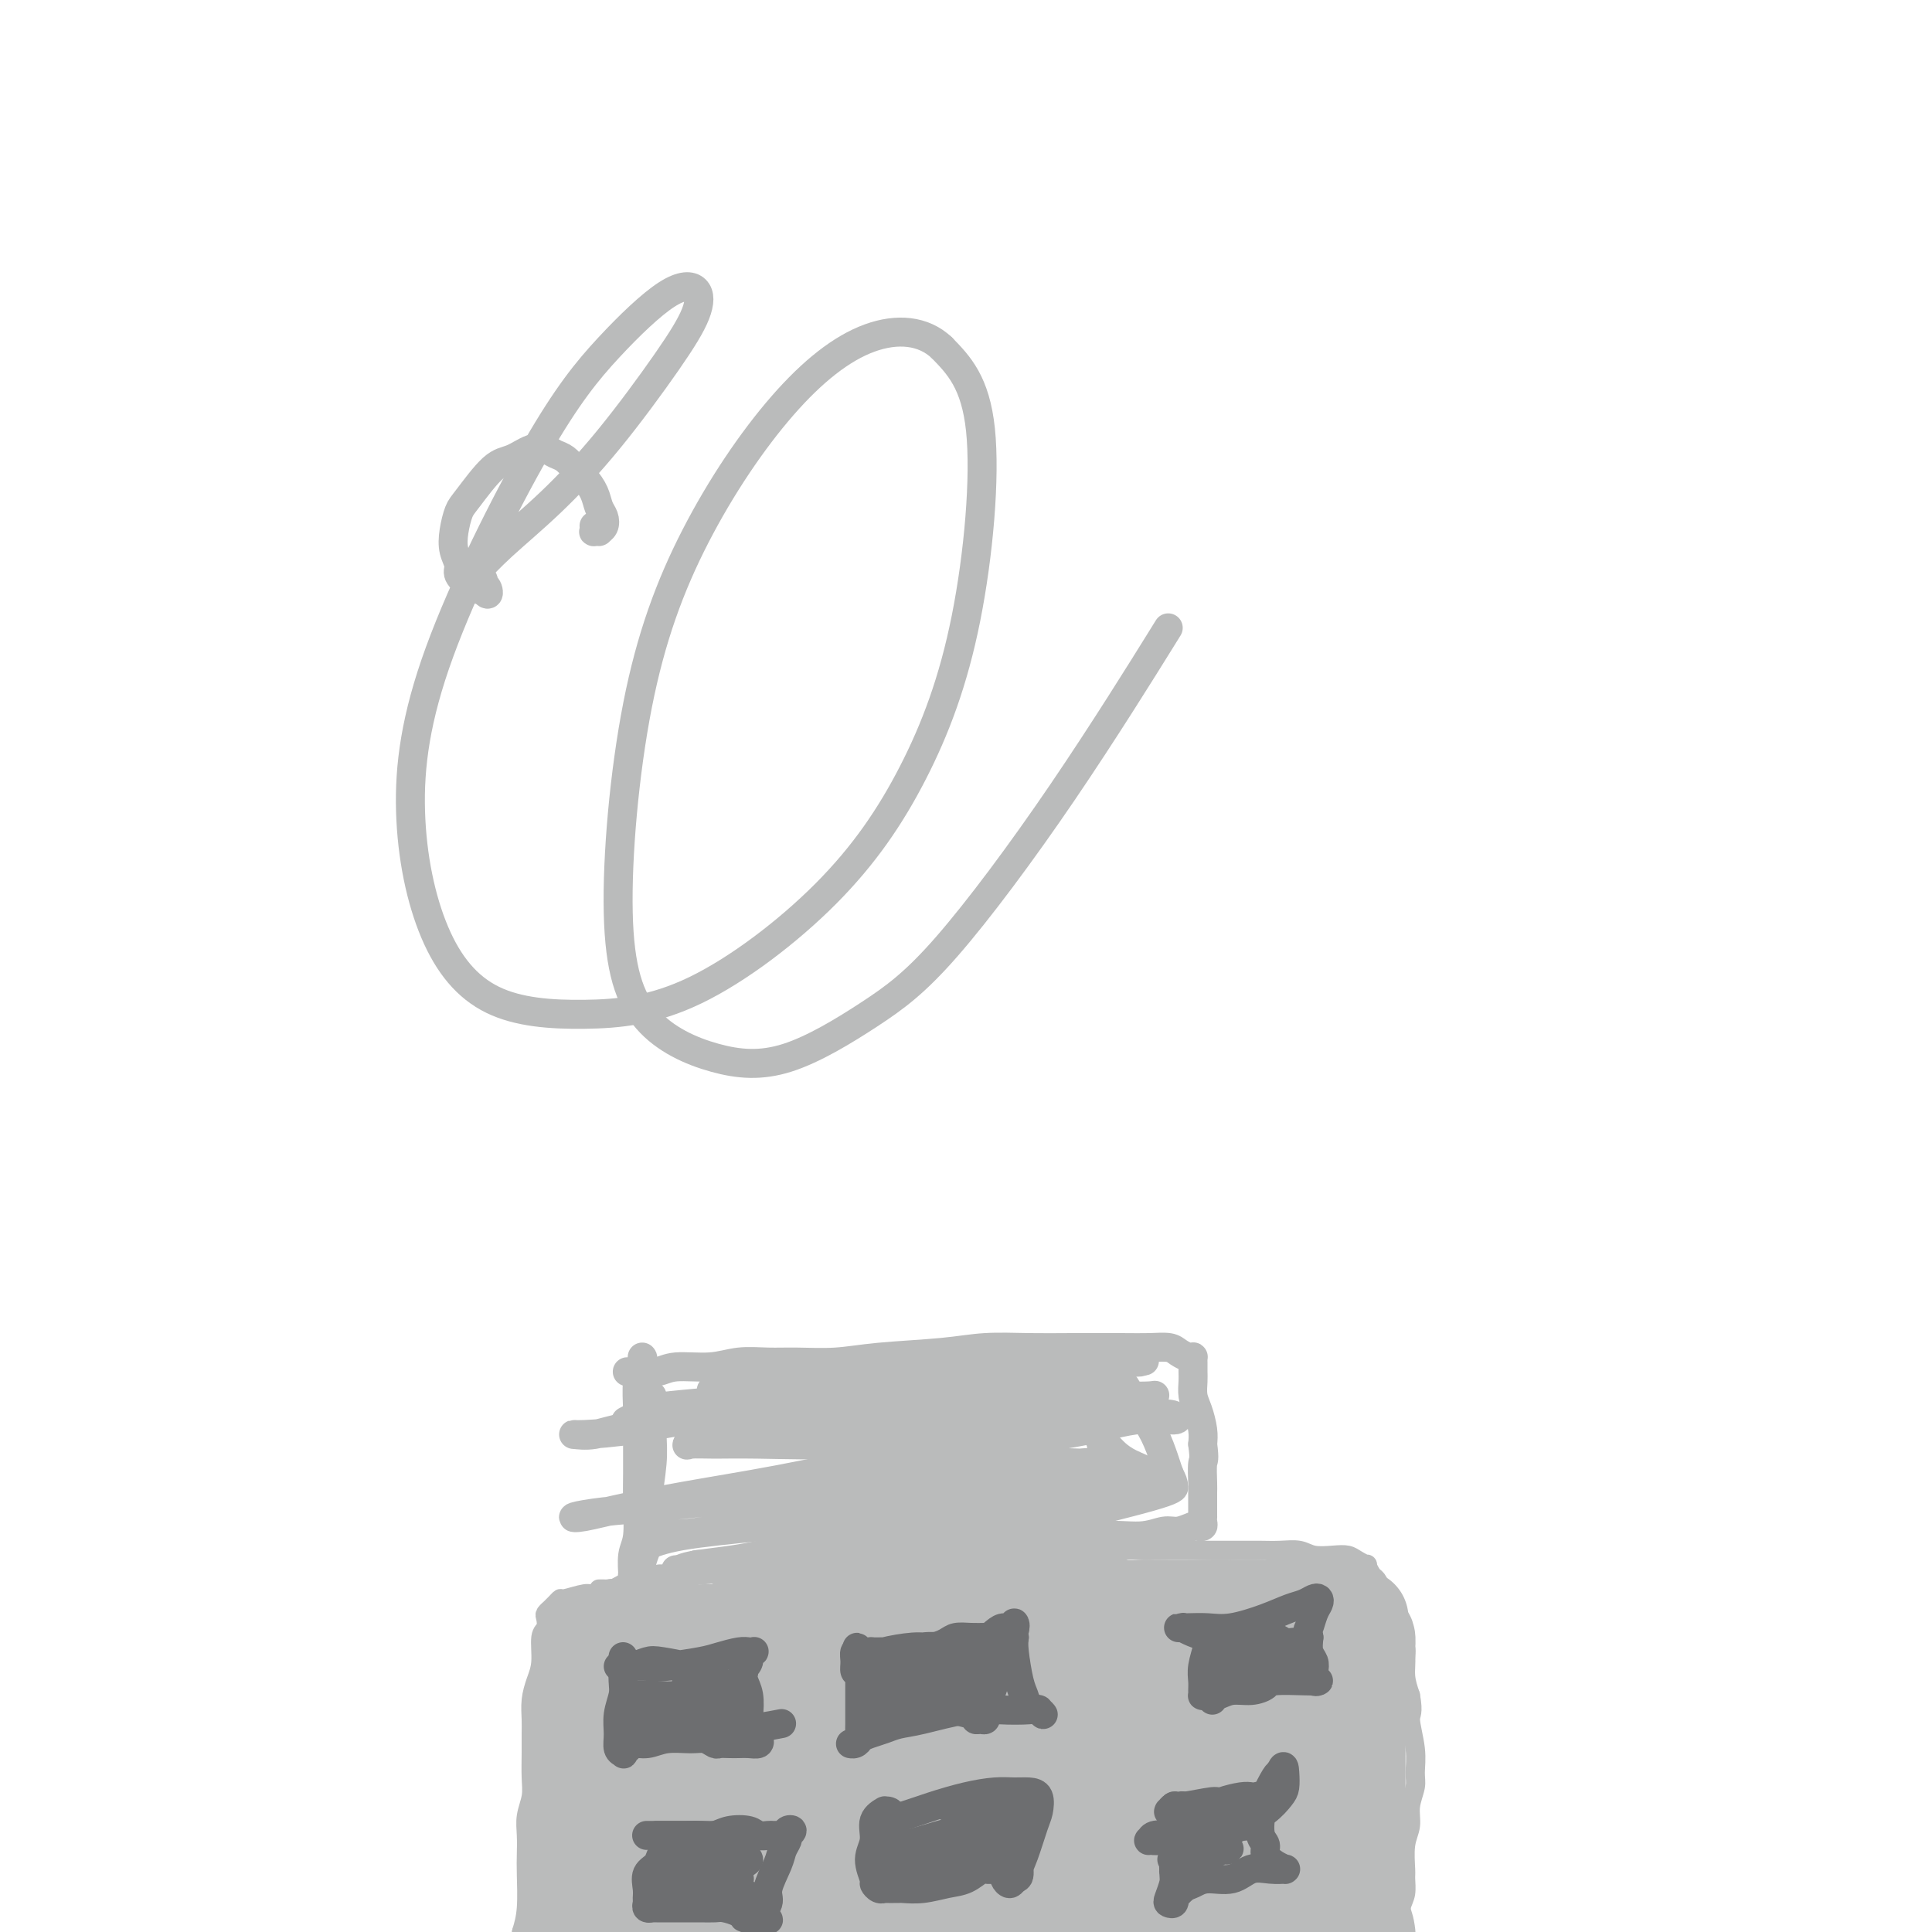<svg viewBox='0 0 400 400' version='1.1' xmlns='http://www.w3.org/2000/svg' xmlns:xlink='http://www.w3.org/1999/xlink'><g fill='none' stroke='#EE2B24' stroke-width='4' stroke-linecap='round' stroke-linejoin='round'><path d='M400,-5c0.000,-0.143 0.000,-0.286 0,0c0.000,0.286 0.000,1.000 0,1c0.000,0.000 0.000,-0.714 0,-1c0.000,-0.286 0.000,-0.143 0,0'/></g>
<g fill='none' stroke='#BABBBB' stroke-width='4' stroke-linecap='round' stroke-linejoin='round'><path d='M131,329c-0.032,-0.000 -0.064,-0.000 0,0c0.064,0.000 0.225,0.000 0,0c-0.225,-0.000 -0.836,-0.001 -1,0c-0.164,0.001 0.117,0.004 0,0c-0.117,-0.004 -0.634,-0.016 -1,0c-0.366,0.016 -0.582,0.061 -1,0c-0.418,-0.061 -1.040,-0.227 -2,0c-0.960,0.227 -2.260,0.848 -3,1c-0.740,0.152 -0.920,-0.166 -2,0c-1.080,0.166 -3.059,0.814 -4,1c-0.941,0.186 -0.844,-0.091 -1,0c-0.156,0.091 -0.564,0.548 -1,1c-0.436,0.452 -0.900,0.898 -1,1c-0.100,0.102 0.165,-0.141 0,0c-0.165,0.141 -0.762,0.666 -1,1c-0.238,0.334 -0.119,0.476 0,1c0.119,0.524 0.238,1.430 0,2c-0.238,0.570 -0.834,0.803 -1,2c-0.166,1.197 0.099,3.359 0,5c-0.099,1.641 -0.562,2.762 -1,4c-0.438,1.238 -0.850,2.592 -1,4c-0.150,1.408 -0.039,2.869 0,4c0.039,1.131 0.007,1.933 0,3c-0.007,1.067 0.012,2.399 0,4c-0.012,1.601 -0.056,3.471 0,5c0.056,1.529 0.211,2.716 0,4c-0.211,1.284 -0.788,2.664 -1,4c-0.212,1.336 -0.060,2.629 0,4c0.060,1.371 0.026,2.821 0,4c-0.026,1.179 -0.046,2.087 0,4c0.046,1.913 0.156,4.832 0,7c-0.156,2.168 -0.578,3.584 -1,5'/><path d='M108,400c-0.686,11.150 0.600,5.525 1,4c0.400,-1.525 -0.085,1.051 0,2c0.085,0.949 0.738,0.271 1,0c0.262,-0.271 0.131,-0.136 0,0'/><path d='M124,329c0.443,0.001 0.885,0.002 1,0c0.115,-0.002 -0.099,-0.008 0,0c0.099,0.008 0.511,0.031 1,0c0.489,-0.031 1.055,-0.117 1,0c-0.055,0.117 -0.731,0.438 0,0c0.731,-0.438 2.868,-1.634 4,-2c1.132,-0.366 1.260,0.098 2,0c0.740,-0.098 2.093,-0.758 3,-1c0.907,-0.242 1.369,-0.066 2,0c0.631,0.066 1.432,0.021 2,0c0.568,-0.021 0.903,-0.020 2,0c1.097,0.020 2.955,0.058 4,0c1.045,-0.058 1.276,-0.211 2,0c0.724,0.211 1.940,0.785 3,1c1.060,0.215 1.964,0.072 3,0c1.036,-0.072 2.204,-0.072 3,0c0.796,0.072 1.220,0.216 2,0c0.780,-0.216 1.917,-0.793 3,-1c1.083,-0.207 2.114,-0.045 3,0c0.886,0.045 1.628,-0.026 3,0c1.372,0.026 3.374,0.151 5,0c1.626,-0.151 2.875,-0.576 4,-1c1.125,-0.424 2.127,-0.846 3,-1c0.873,-0.154 1.618,-0.041 3,0c1.382,0.041 3.401,0.008 5,0c1.599,-0.008 2.779,0.009 4,0c1.221,-0.009 2.482,-0.044 4,0c1.518,0.044 3.293,0.166 5,0c1.707,-0.166 3.345,-0.619 5,-1c1.655,-0.381 3.328,-0.691 5,-1'/><path d='M211,322c14.334,-1.084 6.669,-0.294 5,0c-1.669,0.294 2.658,0.093 5,0c2.342,-0.093 2.698,-0.077 4,0c1.302,0.077 3.549,0.217 5,0c1.451,-0.217 2.107,-0.790 3,-1c0.893,-0.210 2.023,-0.056 3,0c0.977,0.056 1.801,0.015 3,0c1.199,-0.015 2.774,-0.004 4,0c1.226,0.004 2.102,0.001 3,0c0.898,-0.001 1.818,-0.000 3,0c1.182,0.000 2.627,-0.001 4,0c1.373,0.001 2.673,0.004 4,0c1.327,-0.004 2.680,-0.015 4,0c1.320,0.015 2.609,0.056 4,0c1.391,-0.056 2.886,-0.208 4,0c1.114,0.208 1.847,0.778 3,1c1.153,0.222 2.725,0.096 4,0c1.275,-0.096 2.254,-0.162 3,0c0.746,0.162 1.261,0.553 2,1c0.739,0.447 1.704,0.949 2,1c0.296,0.051 -0.075,-0.348 0,0c0.075,0.348 0.598,1.442 1,2c0.402,0.558 0.685,0.579 1,1c0.315,0.421 0.661,1.243 1,2c0.339,0.757 0.669,1.451 1,2c0.331,0.549 0.662,0.954 1,2c0.338,1.046 0.682,2.733 1,4c0.318,1.267 0.611,2.113 1,3c0.389,0.887 0.874,1.816 1,3c0.126,1.184 -0.107,2.624 0,4c0.107,1.376 0.553,2.688 1,4'/><path d='M292,351c0.712,3.934 -0.010,3.770 0,5c0.010,1.230 0.750,3.855 1,6c0.250,2.145 0.011,3.811 0,5c-0.011,1.189 0.207,1.902 0,3c-0.207,1.098 -0.840,2.583 -1,4c-0.160,1.417 0.154,2.767 0,4c-0.154,1.233 -0.776,2.347 -1,4c-0.224,1.653 -0.050,3.843 0,5c0.050,1.157 -0.025,1.282 0,2c0.025,0.718 0.150,2.029 0,3c-0.150,0.971 -0.576,1.601 -1,3c-0.424,1.399 -0.846,3.565 -1,5c-0.154,1.435 -0.041,2.137 0,3c0.041,0.863 0.011,1.886 0,2c-0.011,0.114 -0.003,-0.682 0,-1c0.003,-0.318 0.002,-0.159 0,0'/></g>
<g fill='none' stroke='#BABBBB' stroke-width='20' stroke-linecap='round' stroke-linejoin='round'><path d='M122,342c-0.113,-0.079 -0.226,-0.158 0,0c0.226,0.158 0.793,0.552 1,1c0.207,0.448 0.056,0.950 0,1c-0.056,0.050 -0.015,-0.353 0,0c0.015,0.353 0.004,1.463 0,2c-0.004,0.537 -0.001,0.500 0,1c0.001,0.500 0.000,1.537 0,2c-0.000,0.463 -0.000,0.351 0,1c0.000,0.649 0.000,2.060 0,3c-0.000,0.940 -0.000,1.411 0,2c0.000,0.589 0.001,1.297 0,2c-0.001,0.703 -0.004,1.400 0,2c0.004,0.600 0.016,1.104 0,2c-0.016,0.896 -0.061,2.183 0,3c0.061,0.817 0.227,1.164 0,2c-0.227,0.836 -0.846,2.162 -1,3c-0.154,0.838 0.156,1.187 0,2c-0.156,0.813 -0.778,2.089 -1,3c-0.222,0.911 -0.044,1.456 0,2c0.044,0.544 -0.044,1.087 0,2c0.044,0.913 0.222,2.195 0,3c-0.222,0.805 -0.844,1.132 -1,2c-0.156,0.868 0.155,2.278 0,3c-0.155,0.722 -0.777,0.757 -1,1c-0.223,0.243 -0.046,0.695 0,1c0.046,0.305 -0.039,0.463 0,1c0.039,0.537 0.203,1.452 0,2c-0.203,0.548 -0.772,0.728 -1,1c-0.228,0.272 -0.114,0.636 0,1'/><path d='M118,393c-0.774,4.650 -0.208,1.775 0,1c0.208,-0.775 0.060,0.548 0,1c-0.060,0.452 -0.030,0.032 0,0c0.030,-0.032 0.060,0.325 0,0c-0.060,-0.325 -0.208,-1.332 0,-2c0.208,-0.668 0.774,-0.997 1,-2c0.226,-1.003 0.112,-2.681 0,-4c-0.112,-1.319 -0.222,-2.279 0,-3c0.222,-0.721 0.778,-1.203 1,-2c0.222,-0.797 0.112,-1.909 0,-3c-0.112,-1.091 -0.226,-2.162 0,-3c0.226,-0.838 0.793,-1.442 1,-2c0.207,-0.558 0.056,-1.070 0,-2c-0.056,-0.930 -0.015,-2.280 0,-3c0.015,-0.720 0.004,-0.812 0,-1c-0.004,-0.188 -0.001,-0.473 0,-1c0.001,-0.527 0.000,-1.298 0,-2c-0.000,-0.702 -0.000,-1.337 0,-2c0.000,-0.663 0.000,-1.355 0,-2c-0.000,-0.645 -0.000,-1.244 0,-2c0.000,-0.756 0.001,-1.670 0,-2c-0.001,-0.330 -0.003,-0.074 0,-1c0.003,-0.926 0.011,-3.032 0,-4c-0.011,-0.968 -0.041,-0.799 0,-1c0.041,-0.201 0.155,-0.772 0,-1c-0.155,-0.228 -0.577,-0.114 -1,0'/><path d='M120,350c0.306,-6.607 0.071,-1.626 0,0c-0.071,1.626 0.022,-0.103 0,-1c-0.022,-0.897 -0.160,-0.962 0,-1c0.160,-0.038 0.619,-0.048 1,0c0.381,0.048 0.683,0.154 1,0c0.317,-0.154 0.648,-0.567 1,-1c0.352,-0.433 0.725,-0.887 1,-1c0.275,-0.113 0.451,0.113 1,0c0.549,-0.113 1.471,-0.566 2,-1c0.529,-0.434 0.667,-0.847 1,-1c0.333,-0.153 0.862,-0.044 1,0c0.138,0.044 -0.114,0.022 0,0c0.114,-0.022 0.594,-0.044 1,0c0.406,0.044 0.738,0.156 1,0c0.262,-0.156 0.455,-0.578 1,-1c0.545,-0.422 1.444,-0.844 2,-1c0.556,-0.156 0.771,-0.046 1,0c0.229,0.046 0.473,0.027 1,0c0.527,-0.027 1.337,-0.064 2,0c0.663,0.064 1.179,0.227 2,0c0.821,-0.227 1.946,-0.845 3,-1c1.054,-0.155 2.035,0.154 3,0c0.965,-0.154 1.914,-0.772 3,-1c1.086,-0.228 2.310,-0.065 3,0c0.690,0.065 0.845,0.033 1,0'/><path d='M153,340c3.296,-0.249 2.034,0.130 2,0c-0.034,-0.130 1.158,-0.767 2,-1c0.842,-0.233 1.335,-0.062 2,0c0.665,0.062 1.502,0.017 2,0c0.498,-0.017 0.658,-0.004 1,0c0.342,0.004 0.866,0.001 1,0c0.134,-0.001 -0.121,-0.000 0,0c0.121,0.000 0.619,0.000 1,0c0.381,-0.000 0.646,-0.000 1,0c0.354,0.000 0.798,0.000 1,0c0.202,-0.000 0.160,-0.000 0,0c-0.160,0.000 -0.440,0.001 -1,0c-0.560,-0.001 -1.399,-0.005 -2,0c-0.601,0.005 -0.965,0.019 -2,0c-1.035,-0.019 -2.742,-0.072 -4,0c-1.258,0.072 -2.067,0.268 -4,0c-1.933,-0.268 -4.989,-1.000 -7,-1c-2.011,0.000 -2.977,0.732 -4,1c-1.023,0.268 -2.104,0.072 -4,0c-1.896,-0.072 -4.606,-0.019 -6,0c-1.394,0.019 -1.472,0.005 -2,0c-0.528,-0.005 -1.507,-0.001 -2,0c-0.493,0.001 -0.501,0.000 -1,0c-0.499,-0.000 -1.489,-0.000 -2,0c-0.511,0.000 -0.541,0.000 -1,0c-0.459,-0.000 -1.346,-0.000 -2,0c-0.654,0.000 -1.076,0.000 -1,0c0.076,-0.000 0.649,-0.000 1,0c0.351,0.000 0.479,0.000 1,0c0.521,-0.000 1.435,-0.000 2,0c0.565,0.000 0.783,0.000 1,0'/><path d='M126,339c0.745,-0.222 0.608,-0.778 1,-1c0.392,-0.222 1.312,-0.112 2,0c0.688,0.112 1.142,0.225 2,0c0.858,-0.225 2.120,-0.789 3,-1c0.880,-0.211 1.378,-0.071 2,0c0.622,0.071 1.366,0.072 2,0c0.634,-0.072 1.157,-0.216 2,0c0.843,0.216 2.008,0.791 3,1c0.992,0.209 1.813,0.052 3,0c1.187,-0.052 2.741,-0.000 4,0c1.259,0.000 2.224,-0.052 3,0c0.776,0.052 1.363,0.207 2,0c0.637,-0.207 1.325,-0.777 2,-1c0.675,-0.223 1.336,-0.098 2,0c0.664,0.098 1.332,0.170 2,0c0.668,-0.170 1.335,-0.581 2,-1c0.665,-0.419 1.329,-0.844 2,-1c0.671,-0.156 1.349,-0.042 2,0c0.651,0.042 1.274,0.011 2,0c0.726,-0.011 1.556,-0.003 2,0c0.444,0.003 0.504,0.001 1,0c0.496,-0.001 1.428,-0.000 2,0c0.572,0.000 0.784,0.000 1,0c0.216,-0.000 0.435,-0.000 1,0c0.565,0.000 1.475,0.000 2,0c0.525,-0.000 0.666,-0.000 1,0c0.334,0.000 0.863,0.000 1,0c0.137,-0.000 -0.118,-0.000 0,0c0.118,0.000 0.609,0.000 1,0c0.391,-0.000 0.683,-0.000 1,0c0.317,0.000 0.658,0.000 1,0'/><path d='M183,335c8.989,-0.619 2.963,-0.166 1,0c-1.963,0.166 0.139,0.044 1,0c0.861,-0.044 0.481,-0.012 1,0c0.519,0.012 1.935,0.003 3,0c1.065,-0.003 1.777,-0.001 3,0c1.223,0.001 2.958,0.000 4,0c1.042,-0.000 1.393,-0.000 3,0c1.607,0.000 4.472,0.000 6,0c1.528,-0.000 1.721,-0.000 3,0c1.279,0.000 3.644,0.000 5,0c1.356,-0.000 1.702,-0.000 3,0c1.298,0.000 3.549,0.000 5,0c1.451,-0.000 2.102,-0.000 3,0c0.898,0.000 2.043,0.000 3,0c0.957,-0.000 1.726,-0.000 3,0c1.274,0.000 3.054,0.000 4,0c0.946,-0.000 1.059,-0.000 2,0c0.941,0.000 2.712,0.000 4,0c1.288,-0.000 2.095,-0.000 3,0c0.905,0.000 1.909,0.000 3,0c1.091,-0.000 2.268,-0.000 3,0c0.732,0.000 1.019,0.000 2,0c0.981,-0.000 2.655,-0.000 4,0c1.345,0.000 2.360,0.000 3,0c0.640,-0.000 0.905,0.000 2,0c1.095,0.000 3.019,0.000 4,0c0.981,0.000 1.020,0.000 2,0c0.980,0.000 2.902,0.000 4,0c1.098,0.000 1.373,0.000 2,0c0.627,0.000 1.608,0.000 2,0c0.392,0.000 0.196,0.000 0,0'/><path d='M274,335c14.357,0.005 4.748,0.016 1,0c-3.748,-0.016 -1.636,-0.061 -1,0c0.636,0.061 -0.204,0.227 -1,0c-0.796,-0.227 -1.549,-0.845 -3,-1c-1.451,-0.155 -3.601,0.155 -6,0c-2.399,-0.155 -5.047,-0.774 -8,-1c-2.953,-0.226 -6.213,-0.060 -9,0c-2.787,0.060 -5.103,0.015 -7,0c-1.897,-0.015 -3.375,-0.000 -6,0c-2.625,0.000 -6.398,-0.015 -9,0c-2.602,0.015 -4.034,0.060 -6,0c-1.966,-0.060 -4.465,-0.226 -7,0c-2.535,0.226 -5.107,0.845 -7,1c-1.893,0.155 -3.108,-0.154 -4,0c-0.892,0.154 -1.463,0.771 -2,1c-0.537,0.229 -1.041,0.072 -1,0c0.041,-0.072 0.626,-0.058 1,0c0.374,0.058 0.535,0.159 1,0c0.465,-0.159 1.232,-0.579 2,-1c0.768,-0.421 1.537,-0.845 3,-1c1.463,-0.155 3.621,-0.042 5,0c1.379,0.042 1.978,0.014 3,0c1.022,-0.014 2.467,-0.014 4,0c1.533,0.014 3.154,0.042 5,0c1.846,-0.042 3.918,-0.156 6,0c2.082,0.156 4.176,0.580 7,1c2.824,0.420 6.378,0.834 9,1c2.622,0.166 4.311,0.083 6,0'/><path d='M250,335c8.854,0.000 4.989,0.001 5,0c0.011,-0.001 3.897,-0.004 6,0c2.103,0.004 2.424,0.015 3,0c0.576,-0.015 1.408,-0.055 2,0c0.592,0.055 0.943,0.207 1,0c0.057,-0.207 -0.181,-0.773 0,-1c0.181,-0.227 0.781,-0.116 1,0c0.219,0.116 0.058,0.238 0,0c-0.058,-0.238 -0.013,-0.834 0,-1c0.013,-0.166 -0.007,0.099 0,0c0.007,-0.099 0.039,-0.564 0,-1c-0.039,-0.436 -0.151,-0.845 0,-1c0.151,-0.155 0.565,-0.057 1,0c0.435,0.057 0.890,0.072 1,0c0.110,-0.072 -0.124,-0.229 0,0c0.124,0.229 0.607,0.846 1,1c0.393,0.154 0.697,-0.156 1,0c0.303,0.156 0.607,0.777 1,1c0.393,0.223 0.876,0.050 1,0c0.124,-0.050 -0.111,0.025 0,0c0.111,-0.025 0.566,-0.150 1,0c0.434,0.150 0.846,0.576 1,1c0.154,0.424 0.052,0.846 0,1c-0.052,0.154 -0.052,0.042 0,0c0.052,-0.042 0.158,-0.012 0,0c-0.158,0.012 -0.579,0.006 -1,0'/><path d='M275,335c0.857,0.414 -0.500,-0.052 -1,0c-0.500,0.052 -0.144,0.622 0,1c0.144,0.378 0.076,0.564 0,1c-0.076,0.436 -0.161,1.120 0,2c0.161,0.880 0.568,1.954 1,3c0.432,1.046 0.890,2.062 1,3c0.110,0.938 -0.129,1.797 0,3c0.129,1.203 0.624,2.748 1,4c0.376,1.252 0.633,2.210 1,4c0.367,1.790 0.843,4.411 1,6c0.157,1.589 -0.007,2.144 0,3c0.007,0.856 0.184,2.013 0,3c-0.184,0.987 -0.729,1.805 -1,3c-0.271,1.195 -0.270,2.767 0,4c0.270,1.233 0.807,2.127 1,3c0.193,0.873 0.041,1.726 0,3c-0.041,1.274 0.030,2.970 0,4c-0.030,1.030 -0.162,1.395 0,2c0.162,0.605 0.618,1.451 1,3c0.382,1.549 0.691,3.801 1,5c0.309,1.199 0.619,1.345 1,2c0.381,0.655 0.834,1.818 1,3c0.166,1.182 0.044,2.382 0,3c-0.044,0.618 -0.011,0.655 0,1c0.011,0.345 -0.001,0.999 0,1c0.001,0.001 0.014,-0.650 0,-1c-0.014,-0.350 -0.056,-0.398 0,-1c0.056,-0.602 0.211,-1.759 0,-3c-0.211,-1.241 -0.788,-2.565 -1,-4c-0.212,-1.435 -0.061,-2.981 0,-5c0.061,-2.019 0.030,-4.509 0,-7'/><path d='M282,384c-0.381,-3.629 -0.834,-3.201 -1,-4c-0.166,-0.799 -0.044,-2.825 0,-4c0.044,-1.175 0.012,-1.498 0,-3c-0.012,-1.502 -0.003,-4.184 0,-6c0.003,-1.816 0.001,-2.766 0,-4c-0.001,-1.234 -0.001,-2.750 0,-4c0.001,-1.250 0.004,-2.232 0,-3c-0.004,-0.768 -0.015,-1.323 0,-2c0.015,-0.677 0.057,-1.476 0,-2c-0.057,-0.524 -0.211,-0.771 0,-1c0.211,-0.229 0.789,-0.439 1,-1c0.211,-0.561 0.057,-1.474 0,-2c-0.057,-0.526 -0.016,-0.664 0,-1c0.016,-0.336 0.008,-0.868 0,-1c-0.008,-0.132 -0.016,0.138 0,0c0.016,-0.138 0.057,-0.682 0,-1c-0.057,-0.318 -0.212,-0.409 0,-1c0.212,-0.591 0.789,-1.683 1,-2c0.211,-0.317 0.054,0.139 0,0c-0.054,-0.139 -0.005,-0.874 0,-1c0.005,-0.126 -0.035,0.355 0,0c0.035,-0.355 0.145,-1.547 0,-2c-0.145,-0.453 -0.544,-0.167 -1,0c-0.456,0.167 -0.969,0.214 -1,0c-0.031,-0.214 0.420,-0.688 0,-1c-0.420,-0.312 -1.711,-0.462 -3,-1c-1.289,-0.538 -2.578,-1.465 -4,-2c-1.422,-0.535 -2.979,-0.680 -5,-1c-2.021,-0.320 -4.506,-0.817 -7,-1c-2.494,-0.183 -4.998,-0.052 -9,0c-4.002,0.052 -9.501,0.026 -15,0'/><path d='M238,333c-5.751,0.166 -8.130,0.579 -11,1c-2.870,0.421 -6.233,0.848 -10,1c-3.767,0.152 -7.939,0.030 -11,0c-3.061,-0.030 -5.012,0.034 -7,0c-1.988,-0.034 -4.015,-0.164 -6,0c-1.985,0.164 -3.930,0.621 -6,1c-2.070,0.379 -4.266,0.678 -6,1c-1.734,0.322 -3.006,0.666 -5,1c-1.994,0.334 -4.709,0.657 -6,1c-1.291,0.343 -1.158,0.705 -2,1c-0.842,0.295 -2.661,0.523 -4,1c-1.339,0.477 -2.199,1.203 -3,2c-0.801,0.797 -1.542,1.663 -2,2c-0.458,0.337 -0.631,0.143 -1,0c-0.369,-0.143 -0.933,-0.235 -1,0c-0.067,0.235 0.365,0.798 0,1c-0.365,0.202 -1.525,0.044 -2,0c-0.475,-0.044 -0.264,0.027 0,0c0.264,-0.027 0.582,-0.151 1,0c0.418,0.151 0.937,0.578 3,1c2.063,0.422 5.670,0.838 9,1c3.330,0.162 6.382,0.069 10,0c3.618,-0.069 7.803,-0.113 12,0c4.197,0.113 8.406,0.384 14,0c5.594,-0.384 12.574,-1.423 18,-2c5.426,-0.577 9.300,-0.691 13,-1c3.700,-0.309 7.227,-0.814 10,-1c2.773,-0.186 4.792,-0.053 6,0c1.208,0.053 1.604,0.027 2,0'/><path d='M253,344c7.284,-0.428 0.992,0.500 -4,1c-4.992,0.500 -8.686,0.570 -13,1c-4.314,0.430 -9.249,1.218 -15,2c-5.751,0.782 -12.318,1.557 -18,2c-5.682,0.443 -10.477,0.553 -18,1c-7.523,0.447 -17.772,1.230 -25,2c-7.228,0.770 -11.434,1.528 -16,2c-4.566,0.472 -9.493,0.659 -13,1c-3.507,0.341 -5.596,0.834 -7,1c-1.404,0.166 -2.124,0.003 -2,0c0.124,-0.003 1.090,0.154 3,0c1.910,-0.154 4.763,-0.619 8,-1c3.237,-0.381 6.857,-0.676 11,-1c4.143,-0.324 8.807,-0.675 16,-1c7.193,-0.325 16.915,-0.624 25,-1c8.085,-0.376 14.535,-0.830 21,-1c6.465,-0.170 12.946,-0.056 19,0c6.054,0.056 11.680,0.053 17,0c5.320,-0.053 10.335,-0.157 14,0c3.665,0.157 5.981,0.576 8,1c2.019,0.424 3.741,0.852 4,1c0.259,0.148 -0.947,0.016 -3,0c-2.053,-0.016 -4.955,0.082 -8,0c-3.045,-0.082 -6.234,-0.346 -12,0c-5.766,0.346 -14.109,1.303 -21,2c-6.891,0.697 -12.330,1.136 -18,2c-5.670,0.864 -11.572,2.154 -17,3c-5.428,0.846 -10.383,1.247 -15,2c-4.617,0.753 -8.897,1.856 -13,3c-4.103,1.144 -8.029,2.327 -10,3c-1.971,0.673 -1.985,0.837 -2,1'/><path d='M149,370c-8.801,1.844 -2.303,0.454 2,0c4.303,-0.454 6.410,0.030 9,0c2.590,-0.030 5.661,-0.572 10,-1c4.339,-0.428 9.944,-0.743 15,-1c5.056,-0.257 9.562,-0.457 17,-1c7.438,-0.543 17.808,-1.427 25,-2c7.192,-0.573 11.206,-0.833 16,-1c4.794,-0.167 10.367,-0.242 14,0c3.633,0.242 5.326,0.800 6,1c0.674,0.200 0.329,0.042 -1,0c-1.329,-0.042 -3.643,0.032 -7,0c-3.357,-0.032 -7.759,-0.171 -13,0c-5.241,0.171 -11.322,0.651 -20,1c-8.678,0.349 -19.953,0.567 -29,1c-9.047,0.433 -15.866,1.083 -22,2c-6.134,0.917 -11.583,2.102 -18,3c-6.417,0.898 -13.802,1.510 -18,2c-4.198,0.490 -5.211,0.860 -6,1c-0.789,0.140 -1.356,0.052 -1,0c0.356,-0.052 1.633,-0.066 3,0c1.367,0.066 2.823,0.214 7,0c4.177,-0.214 11.073,-0.789 17,-1c5.927,-0.211 10.883,-0.056 17,0c6.117,0.056 13.394,0.015 20,0c6.606,-0.015 12.540,-0.004 21,0c8.460,0.004 19.445,0.001 27,0c7.555,-0.001 11.679,-0.000 15,0c3.321,0.000 5.839,0.000 7,0c1.161,-0.000 0.967,-0.000 0,0c-0.967,0.000 -2.705,0.000 -6,0c-3.295,-0.000 -8.148,-0.000 -13,0'/><path d='M243,374c-5.961,-0.084 -11.364,-0.294 -17,0c-5.636,0.294 -11.505,1.090 -20,2c-8.495,0.910 -19.616,1.932 -28,3c-8.384,1.068 -14.032,2.181 -19,3c-4.968,0.819 -9.255,1.345 -13,2c-3.745,0.655 -6.946,1.441 -9,2c-2.054,0.559 -2.959,0.893 -3,1c-0.041,0.107 0.783,-0.012 2,0c1.217,0.012 2.828,0.153 6,0c3.172,-0.153 7.907,-0.602 13,-1c5.093,-0.398 10.545,-0.746 16,-1c5.455,-0.254 10.913,-0.415 19,-1c8.087,-0.585 18.802,-1.594 27,-2c8.198,-0.406 13.878,-0.210 19,0c5.122,0.210 9.685,0.435 14,1c4.315,0.565 8.383,1.471 10,2c1.617,0.529 0.782,0.681 0,1c-0.782,0.319 -1.510,0.805 -3,1c-1.490,0.195 -3.742,0.097 -9,0c-5.258,-0.097 -13.520,-0.195 -21,0c-7.480,0.195 -14.176,0.682 -21,1c-6.824,0.318 -13.776,0.467 -23,1c-9.224,0.533 -20.722,1.450 -29,2c-8.278,0.550 -13.337,0.732 -18,1c-4.663,0.268 -8.930,0.620 -12,1c-3.070,0.380 -4.942,0.788 -5,1c-0.058,0.212 1.700,0.228 4,0c2.300,-0.228 5.142,-0.700 9,-1c3.858,-0.300 8.731,-0.427 17,-1c8.269,-0.573 19.934,-1.592 29,-2c9.066,-0.408 15.533,-0.204 22,0'/><path d='M200,390c16.392,-0.922 16.872,-1.228 23,-1c6.128,0.228 17.905,0.988 25,1c7.095,0.012 9.507,-0.725 12,-1c2.493,-0.275 5.067,-0.086 6,0c0.933,0.086 0.225,0.071 -2,0c-2.225,-0.071 -5.968,-0.199 -11,0c-5.032,0.199 -11.354,0.724 -17,1c-5.646,0.276 -10.615,0.302 -19,1c-8.385,0.698 -20.186,2.068 -29,3c-8.814,0.932 -14.642,1.428 -20,2c-5.358,0.572 -10.245,1.222 -15,2c-4.755,0.778 -9.379,1.683 -11,2c-1.621,0.317 -0.239,0.044 1,0c1.239,-0.044 2.334,0.139 7,0c4.666,-0.139 12.901,-0.601 20,-1c7.099,-0.399 13.061,-0.733 20,-1c6.939,-0.267 14.854,-0.465 22,-1c7.146,-0.535 13.521,-1.407 22,-2c8.479,-0.593 19.060,-0.907 26,-1c6.940,-0.093 10.239,0.036 13,0c2.761,-0.036 4.983,-0.236 6,0c1.017,0.236 0.830,0.907 0,1c-0.830,0.093 -2.304,-0.393 -5,0c-2.696,0.393 -6.614,1.664 -11,2c-4.386,0.336 -9.239,-0.263 -16,0c-6.761,0.263 -15.429,1.388 -22,2c-6.571,0.612 -11.045,0.711 -15,1c-3.955,0.289 -7.390,0.768 -10,1c-2.610,0.232 -4.395,0.216 -5,0c-0.605,-0.216 -0.030,-0.633 1,-1c1.030,-0.367 2.515,-0.683 4,-1'/><path d='M200,399c1.860,-0.505 4.010,-0.766 8,-1c3.990,-0.234 9.821,-0.441 15,-1c5.179,-0.559 9.708,-1.469 16,-2c6.292,-0.531 14.348,-0.681 21,-1c6.652,-0.319 11.901,-0.805 14,-1c2.099,-0.195 1.050,-0.097 0,0'/></g>
<g fill='none' stroke='#6D6E70' stroke-width='6' stroke-linecap='round' stroke-linejoin='round'><path d='M129,343c0.008,0.035 0.017,0.071 0,1c-0.017,0.929 -0.058,2.753 0,4c0.058,1.247 0.215,1.917 0,3c-0.215,1.083 -0.804,2.578 -1,4c-0.196,1.422 -0.001,2.769 0,4c0.001,1.231 -0.193,2.345 0,3c0.193,0.655 0.771,0.851 1,1c0.229,0.149 0.108,0.251 0,0c-0.108,-0.251 -0.204,-0.856 0,-1c0.204,-0.144 0.708,0.172 1,0c0.292,-0.172 0.371,-0.832 1,-1c0.629,-0.168 1.808,0.155 3,0c1.192,-0.155 2.399,-0.788 4,-1c1.601,-0.212 3.598,-0.004 5,0c1.402,0.004 2.210,-0.195 3,0c0.790,0.195 1.562,0.784 2,1c0.438,0.216 0.541,0.059 1,0c0.459,-0.059 1.272,-0.019 2,0c0.728,0.019 1.369,0.017 2,0c0.631,-0.017 1.251,-0.049 2,0c0.749,0.049 1.626,0.181 2,0c0.374,-0.181 0.245,-0.674 0,-1c-0.245,-0.326 -0.605,-0.486 -1,-1c-0.395,-0.514 -0.824,-1.384 -1,-2c-0.176,-0.616 -0.099,-0.980 0,-2c0.099,-1.020 0.219,-2.698 0,-4c-0.219,-1.302 -0.777,-2.229 -1,-3c-0.223,-0.771 -0.112,-1.385 0,-2'/><path d='M154,346c-0.529,-2.498 -0.351,-1.244 0,-1c0.351,0.244 0.876,-0.523 1,-1c0.124,-0.477 -0.153,-0.665 0,-1c0.153,-0.335 0.736,-0.819 1,-1c0.264,-0.181 0.209,-0.060 0,0c-0.209,0.060 -0.573,0.058 -1,0c-0.427,-0.058 -0.917,-0.173 -2,0c-1.083,0.173 -2.758,0.635 -4,1c-1.242,0.365 -2.050,0.634 -4,1c-1.950,0.366 -5.042,0.830 -7,1c-1.958,0.170 -2.783,0.047 -4,0c-1.217,-0.047 -2.828,-0.016 -4,0c-1.172,0.016 -1.905,0.017 -2,0c-0.095,-0.017 0.449,-0.054 1,0c0.551,0.054 1.110,0.198 2,0c0.890,-0.198 2.111,-0.738 3,-1c0.889,-0.262 1.445,-0.244 3,0c1.555,0.244 4.110,0.716 5,1c0.890,0.284 0.116,0.381 0,1c-0.116,0.619 0.425,1.759 0,3c-0.425,1.241 -1.818,2.582 -3,4c-1.182,1.418 -2.155,2.914 -3,4c-0.845,1.086 -1.563,1.762 -2,2c-0.437,0.238 -0.594,0.037 -1,0c-0.406,-0.037 -1.062,0.090 -1,0c0.062,-0.090 0.841,-0.395 1,-1c0.159,-0.605 -0.303,-1.509 0,-2c0.303,-0.491 1.372,-0.569 2,-1c0.628,-0.431 0.814,-1.216 1,-2'/><path d='M136,353c0.831,-1.110 1.908,-0.886 3,-1c1.092,-0.114 2.197,-0.568 3,-1c0.803,-0.432 1.303,-0.844 2,-1c0.697,-0.156 1.591,-0.056 2,0c0.409,0.056 0.334,0.067 0,0c-0.334,-0.067 -0.927,-0.214 -2,0c-1.073,0.214 -2.627,0.789 -4,1c-1.373,0.211 -2.565,0.058 -4,0c-1.435,-0.058 -3.111,-0.023 -4,0c-0.889,0.023 -0.990,0.033 -1,0c-0.010,-0.033 0.072,-0.109 0,0c-0.072,0.109 -0.297,0.405 0,1c0.297,0.595 1.117,1.490 2,2c0.883,0.510 1.830,0.634 3,1c1.170,0.366 2.564,0.974 4,1c1.436,0.026 2.915,-0.531 4,-1c1.085,-0.469 1.777,-0.849 2,-1c0.223,-0.151 -0.024,-0.072 0,0c0.024,0.072 0.318,0.138 0,0c-0.318,-0.138 -1.248,-0.479 -2,-1c-0.752,-0.521 -1.325,-1.221 -2,-1c-0.675,0.221 -1.452,1.363 -2,2c-0.548,0.637 -0.867,0.771 -1,1c-0.133,0.229 -0.081,0.555 0,1c0.081,0.445 0.190,1.009 1,1c0.810,-0.009 2.320,-0.590 3,-1c0.680,-0.410 0.529,-0.649 1,-1c0.471,-0.351 1.563,-0.815 2,-1c0.437,-0.185 0.218,-0.093 0,0'/><path d='M146,354c0.973,-0.884 0.404,-1.593 0,-2c-0.404,-0.407 -0.645,-0.512 -1,-1c-0.355,-0.488 -0.824,-1.357 -1,-2c-0.176,-0.643 -0.058,-1.058 0,-1c0.058,0.058 0.057,0.589 0,1c-0.057,0.411 -0.170,0.702 0,1c0.170,0.298 0.623,0.603 1,1c0.377,0.397 0.676,0.887 1,1c0.324,0.113 0.671,-0.151 1,0c0.329,0.151 0.638,0.717 1,1c0.362,0.283 0.776,0.284 1,0c0.224,-0.284 0.256,-0.854 0,-1c-0.256,-0.146 -0.801,0.133 -1,0c-0.199,-0.133 -0.053,-0.677 0,-1c0.053,-0.323 0.013,-0.426 0,-1c-0.013,-0.574 0.000,-1.619 0,-2c-0.000,-0.381 -0.014,-0.099 0,0c0.014,0.099 0.056,0.014 0,0c-0.056,-0.014 -0.211,0.041 0,0c0.211,-0.041 0.789,-0.180 1,0c0.211,0.180 0.057,0.678 0,1c-0.057,0.322 -0.015,0.468 0,1c0.015,0.532 0.004,1.451 0,2c-0.004,0.549 -0.001,0.728 0,1c0.001,0.272 0.001,0.636 0,1'/><path d='M149,354c1.001,0.899 1.002,0.146 1,0c-0.002,-0.146 -0.007,0.315 0,0c0.007,-0.315 0.027,-1.405 0,-2c-0.027,-0.595 -0.100,-0.696 0,-1c0.100,-0.304 0.373,-0.813 1,-1c0.627,-0.187 1.608,-0.054 2,0c0.392,0.054 0.196,0.027 0,0'/><path d='M178,346c-0.431,0.167 -0.862,0.334 -1,0c-0.138,-0.334 0.015,-1.169 0,-2c-0.015,-0.831 -0.200,-1.656 0,-2c0.200,-0.344 0.786,-0.205 1,0c0.214,0.205 0.057,0.477 0,1c-0.057,0.523 -0.016,1.296 0,2c0.016,0.704 0.005,1.340 0,3c-0.005,1.660 -0.004,4.343 0,6c0.004,1.657 0.010,2.286 0,3c-0.010,0.714 -0.038,1.513 0,2c0.038,0.487 0.142,0.664 0,1c-0.142,0.336 -0.530,0.833 -1,1c-0.470,0.167 -1.021,0.003 -1,0c0.021,-0.003 0.613,0.153 1,0c0.387,-0.153 0.570,-0.617 1,-1c0.430,-0.383 1.106,-0.684 2,-1c0.894,-0.316 2.004,-0.645 3,-1c0.996,-0.355 1.878,-0.736 3,-1c1.122,-0.264 2.485,-0.412 5,-1c2.515,-0.588 6.181,-1.617 9,-2c2.819,-0.383 4.789,-0.121 7,0c2.211,0.121 4.661,0.100 6,0c1.339,-0.100 1.568,-0.278 2,0c0.432,0.278 1.069,1.011 1,1c-0.069,-0.011 -0.844,-0.765 -1,-1c-0.156,-0.235 0.308,0.050 0,0c-0.308,-0.050 -1.389,-0.436 -2,-1c-0.611,-0.564 -0.751,-1.306 -1,-2c-0.249,-0.694 -0.605,-1.341 -1,-3c-0.395,-1.659 -0.827,-4.331 -1,-6c-0.173,-1.669 -0.086,-2.334 0,-3'/><path d='M210,339c-0.930,-2.949 -0.255,-2.321 0,-2c0.255,0.321 0.092,0.336 0,0c-0.092,-0.336 -0.112,-1.024 0,-1c0.112,0.024 0.355,0.758 0,1c-0.355,0.242 -1.308,-0.008 -2,0c-0.692,0.008 -1.124,0.275 -2,1c-0.876,0.725 -2.196,1.907 -5,3c-2.804,1.093 -7.091,2.098 -10,3c-2.909,0.902 -4.439,1.701 -6,2c-1.561,0.299 -3.151,0.098 -4,0c-0.849,-0.098 -0.955,-0.093 -1,0c-0.045,0.093 -0.027,0.274 0,0c0.027,-0.274 0.063,-1.001 0,-1c-0.063,0.001 -0.224,0.732 0,1c0.224,0.268 0.832,0.072 1,0c0.168,-0.072 -0.104,-0.022 0,0c0.104,0.022 0.583,0.016 2,0c1.417,-0.016 3.770,-0.043 6,0c2.230,0.043 4.335,0.154 7,0c2.665,-0.154 5.888,-0.574 8,-1c2.112,-0.426 3.111,-0.858 4,-1c0.889,-0.142 1.666,0.006 2,0c0.334,-0.006 0.225,-0.164 0,0c-0.225,0.164 -0.565,0.652 -2,1c-1.435,0.348 -3.963,0.555 -6,1c-2.037,0.445 -3.582,1.127 -6,2c-2.418,0.873 -5.709,1.936 -9,3'/><path d='M187,351c-4.038,1.475 -3.632,1.664 -4,2c-0.368,0.336 -1.509,0.819 -2,1c-0.491,0.181 -0.332,0.060 0,0c0.332,-0.060 0.836,-0.057 1,0c0.164,0.057 -0.013,0.170 1,0c1.013,-0.170 3.215,-0.622 5,-1c1.785,-0.378 3.154,-0.680 5,-1c1.846,-0.320 4.168,-0.657 6,-1c1.832,-0.343 3.175,-0.692 4,-1c0.825,-0.308 1.133,-0.574 1,-1c-0.133,-0.426 -0.707,-1.010 -2,-1c-1.293,0.010 -3.307,0.616 -5,1c-1.693,0.384 -3.066,0.548 -5,1c-1.934,0.452 -4.428,1.194 -6,2c-1.572,0.806 -2.221,1.677 -3,2c-0.779,0.323 -1.687,0.097 -2,0c-0.313,-0.097 -0.030,-0.067 0,0c0.030,0.067 -0.192,0.170 0,0c0.192,-0.170 0.799,-0.613 1,-1c0.201,-0.387 -0.003,-0.720 0,-1c0.003,-0.280 0.212,-0.509 0,-1c-0.212,-0.491 -0.844,-1.246 -1,-2c-0.156,-0.754 0.165,-1.508 0,-2c-0.165,-0.492 -0.815,-0.723 -1,-1c-0.185,-0.277 0.094,-0.599 0,-1c-0.094,-0.401 -0.561,-0.881 -1,-1c-0.439,-0.119 -0.849,0.122 -1,0c-0.151,-0.122 -0.043,-0.606 0,-1c0.043,-0.394 0.022,-0.697 0,-1'/><path d='M178,342c-0.889,-1.856 -0.612,-0.496 0,0c0.612,0.496 1.559,0.129 2,0c0.441,-0.129 0.378,-0.021 1,0c0.622,0.021 1.931,-0.046 3,0c1.069,0.046 1.900,0.206 3,0c1.100,-0.206 2.469,-0.777 4,-1c1.531,-0.223 3.224,-0.098 5,0c1.776,0.098 3.636,0.170 5,0c1.364,-0.170 2.231,-0.581 3,-1c0.769,-0.419 1.441,-0.844 2,-1c0.559,-0.156 1.005,-0.043 1,0c-0.005,0.043 -0.462,0.014 -1,0c-0.538,-0.014 -1.158,-0.014 -2,0c-0.842,0.014 -1.906,0.041 -3,0c-1.094,-0.041 -2.219,-0.152 -3,0c-0.781,0.152 -1.217,0.565 -2,1c-0.783,0.435 -1.913,0.891 -3,1c-1.087,0.109 -2.129,-0.128 -4,0c-1.871,0.128 -4.569,0.623 -6,1c-1.431,0.377 -1.593,0.637 -2,1c-0.407,0.363 -1.057,0.829 -1,1c0.057,0.171 0.822,0.047 1,0c0.178,-0.047 -0.231,-0.015 0,0c0.231,0.015 1.103,0.014 2,0c0.897,-0.014 1.818,-0.042 3,0c1.182,0.042 2.623,0.155 4,0c1.377,-0.155 2.688,-0.577 4,-1'/><path d='M194,343c3.433,-0.367 5.014,-0.786 6,-1c0.986,-0.214 1.375,-0.224 2,0c0.625,0.224 1.485,0.681 2,1c0.515,0.319 0.684,0.499 1,1c0.316,0.501 0.778,1.324 1,2c0.222,0.676 0.204,1.204 0,2c-0.204,0.796 -0.593,1.859 -1,3c-0.407,1.141 -0.831,2.359 -1,3c-0.169,0.641 -0.084,0.705 0,1c0.084,0.295 0.165,0.821 0,1c-0.165,0.179 -0.577,0.009 -1,0c-0.423,-0.009 -0.856,0.142 -1,0c-0.144,-0.142 -0.000,-0.577 -1,-1c-1.000,-0.423 -3.143,-0.835 -4,-1c-0.857,-0.165 -0.429,-0.082 0,0'/><path d='M147,355c0.030,-0.544 0.060,-1.088 0,-1c-0.060,0.088 -0.210,0.807 0,1c0.210,0.193 0.781,-0.142 1,0c0.219,0.142 0.088,0.761 0,1c-0.088,0.239 -0.131,0.099 0,0c0.131,-0.099 0.436,-0.156 1,0c0.564,0.156 1.388,0.526 2,1c0.612,0.474 1.011,1.051 3,1c1.989,-0.051 5.568,-0.729 7,-1c1.432,-0.271 0.716,-0.136 0,0'/><path d='M251,341c0.008,-0.300 0.016,-0.599 0,-1c-0.016,-0.401 -0.056,-0.902 0,-1c0.056,-0.098 0.207,0.207 0,0c-0.207,-0.207 -0.774,-0.925 -1,-1c-0.226,-0.075 -0.113,0.494 0,1c0.113,0.506 0.227,0.948 0,2c-0.227,1.052 -0.793,2.713 -1,4c-0.207,1.287 -0.053,2.201 0,3c0.053,0.799 0.006,1.483 0,2c-0.006,0.517 0.031,0.867 0,1c-0.031,0.133 -0.129,0.051 0,0c0.129,-0.051 0.487,-0.069 1,0c0.513,0.069 1.183,0.225 2,0c0.817,-0.225 1.781,-0.831 3,-1c1.219,-0.169 2.693,0.098 4,0c1.307,-0.098 2.446,-0.563 3,-1c0.554,-0.437 0.523,-0.848 2,-1c1.477,-0.152 4.462,-0.047 6,0c1.538,0.047 1.628,0.035 2,0c0.372,-0.035 1.024,-0.091 1,0c-0.024,0.091 -0.725,0.331 -1,0c-0.275,-0.331 -0.125,-1.233 0,-2c0.125,-0.767 0.226,-1.399 0,-2c-0.226,-0.601 -0.779,-1.172 -1,-2c-0.221,-0.828 -0.111,-1.914 0,-3'/><path d='M271,339c-0.355,-1.692 -0.241,-1.421 0,-2c0.241,-0.579 0.609,-2.008 1,-3c0.391,-0.992 0.805,-1.545 1,-2c0.195,-0.455 0.173,-0.810 0,-1c-0.173,-0.190 -0.496,-0.215 -1,0c-0.504,0.215 -1.190,0.670 -2,1c-0.810,0.330 -1.743,0.533 -3,1c-1.257,0.467 -2.839,1.197 -5,2c-2.161,0.803 -4.900,1.680 -7,2c-2.100,0.320 -3.559,0.085 -5,0c-1.441,-0.085 -2.864,-0.020 -4,0c-1.136,0.020 -1.984,-0.006 -2,0c-0.016,0.006 0.801,0.043 1,0c0.199,-0.043 -0.220,-0.166 0,0c0.220,0.166 1.079,0.619 2,1c0.921,0.381 1.905,0.688 3,1c1.095,0.312 2.300,0.629 3,1c0.700,0.371 0.896,0.798 1,1c0.104,0.202 0.118,0.181 0,1c-0.118,0.819 -0.368,2.479 -1,4c-0.632,1.521 -1.647,2.905 -2,4c-0.353,1.095 -0.043,1.903 0,2c0.043,0.097 -0.182,-0.517 0,-1c0.182,-0.483 0.769,-0.836 1,-1c0.231,-0.164 0.106,-0.138 1,-1c0.894,-0.862 2.807,-2.613 4,-4c1.193,-1.387 1.667,-2.412 2,-3c0.333,-0.588 0.524,-0.739 1,-1c0.476,-0.261 1.238,-0.630 2,-1'/><path d='M262,340c1.728,-1.778 0.546,-1.223 0,-1c-0.546,0.223 -0.458,0.112 0,0c0.458,-0.112 1.286,-0.227 2,0c0.714,0.227 1.315,0.797 2,1c0.685,0.203 1.455,0.041 2,0c0.545,-0.041 0.866,0.041 1,0c0.134,-0.041 0.081,-0.204 0,0c-0.081,0.204 -0.191,0.777 -1,1c-0.809,0.223 -2.318,0.097 -4,0c-1.682,-0.097 -3.538,-0.166 -5,0c-1.462,0.166 -2.531,0.566 -4,1c-1.469,0.434 -3.337,0.901 -4,1c-0.663,0.099 -0.121,-0.170 0,0c0.121,0.170 -0.181,0.778 0,1c0.181,0.222 0.843,0.057 2,0c1.157,-0.057 2.808,-0.005 4,0c1.192,0.005 1.924,-0.038 3,0c1.076,0.038 2.494,0.156 4,0c1.506,-0.156 3.099,-0.586 4,-1c0.901,-0.414 1.110,-0.811 1,-1c-0.110,-0.189 -0.538,-0.169 -1,0c-0.462,0.169 -0.959,0.489 -2,1c-1.041,0.511 -2.626,1.215 -4,2c-1.374,0.785 -2.535,1.653 -3,2c-0.465,0.347 -0.232,0.174 0,0'/><path d='M137,387c-0.121,-0.415 -0.242,-0.829 0,-1c0.242,-0.171 0.848,-0.097 1,0c0.152,0.097 -0.152,0.219 0,0c0.152,-0.219 0.758,-0.777 1,-1c0.242,-0.223 0.121,-0.112 0,0'/><path d='M141,384c-0.485,-0.432 -0.970,-0.863 -1,-1c-0.030,-0.137 0.397,0.022 0,0c-0.397,-0.022 -1.616,-0.225 -2,0c-0.384,0.225 0.069,0.879 0,1c-0.069,0.121 -0.660,-0.290 -1,0c-0.340,0.290 -0.431,1.282 -1,2c-0.569,0.718 -1.618,1.163 -2,2c-0.382,0.837 -0.098,2.067 0,3c0.098,0.933 0.011,1.571 0,2c-0.011,0.429 0.054,0.651 0,1c-0.054,0.349 -0.225,0.826 0,1c0.225,0.174 0.848,0.047 1,0c0.152,-0.047 -0.165,-0.013 0,0c0.165,0.013 0.814,0.003 1,0c0.186,-0.003 -0.091,-0.001 0,0c0.091,0.001 0.548,0.000 1,0c0.452,-0.000 0.897,-0.000 1,0c0.103,0.000 -0.135,-0.000 0,0c0.135,0.000 0.645,0.000 1,0c0.355,-0.000 0.555,-0.001 1,0c0.445,0.001 1.135,0.003 2,0c0.865,-0.003 1.906,-0.011 3,0c1.094,0.011 2.242,0.042 3,0c0.758,-0.042 1.125,-0.156 2,0c0.875,0.156 2.259,0.582 3,1c0.741,0.418 0.839,0.827 1,1c0.161,0.173 0.383,0.108 1,0c0.617,-0.108 1.628,-0.260 2,0c0.372,0.260 0.106,0.931 0,1c-0.106,0.069 -0.053,-0.466 0,-1'/><path d='M157,397c3.716,0.616 1.506,0.657 1,0c-0.506,-0.657 0.691,-2.011 1,-3c0.309,-0.989 -0.271,-1.614 0,-3c0.271,-1.386 1.392,-3.533 2,-5c0.608,-1.467 0.704,-2.253 1,-3c0.296,-0.747 0.794,-1.455 1,-2c0.206,-0.545 0.122,-0.927 0,-1c-0.122,-0.073 -0.282,0.162 0,0c0.282,-0.162 1.004,-0.723 1,-1c-0.004,-0.277 -0.736,-0.270 -1,0c-0.264,0.270 -0.060,0.804 0,1c0.060,0.196 -0.026,0.052 0,0c0.026,-0.052 0.163,-0.014 0,0c-0.163,0.014 -0.624,0.005 -1,0c-0.376,-0.005 -0.665,-0.005 -1,0c-0.335,0.005 -0.715,0.014 -1,0c-0.285,-0.014 -0.474,-0.053 -1,0c-0.526,0.053 -1.390,0.196 -2,0c-0.610,-0.196 -0.966,-0.732 -2,-1c-1.034,-0.268 -2.747,-0.268 -4,0c-1.253,0.268 -2.048,0.804 -3,1c-0.952,0.196 -2.063,0.053 -3,0c-0.937,-0.053 -1.701,-0.014 -3,0c-1.299,0.014 -3.132,0.004 -4,0c-0.868,-0.004 -0.772,-0.001 -1,0c-0.228,0.001 -0.779,0.000 -1,0c-0.221,-0.000 -0.110,-0.000 0,0'/><path d='M136,380c-4.169,-0.000 -1.091,-0.000 0,0c1.091,0.000 0.196,0.000 0,0c-0.196,-0.000 0.308,-0.001 1,0c0.692,0.001 1.572,0.004 3,0c1.428,-0.004 3.405,-0.014 5,0c1.595,0.014 2.807,0.052 4,0c1.193,-0.052 2.368,-0.193 3,0c0.632,0.193 0.722,0.719 1,1c0.278,0.281 0.744,0.317 0,1c-0.744,0.683 -2.699,2.014 -4,3c-1.301,0.986 -1.947,1.627 -3,2c-1.053,0.373 -2.513,0.479 -4,1c-1.487,0.521 -3.003,1.456 -4,2c-0.997,0.544 -1.476,0.697 -2,1c-0.524,0.303 -1.092,0.756 -1,1c0.092,0.244 0.845,0.280 1,0c0.155,-0.280 -0.287,-0.876 0,-1c0.287,-0.124 1.304,0.223 2,0c0.696,-0.223 1.071,-1.016 2,-2c0.929,-0.984 2.410,-2.159 4,-3c1.590,-0.841 3.288,-1.349 4,-2c0.712,-0.651 0.439,-1.444 1,-2c0.561,-0.556 1.958,-0.875 2,-1c0.042,-0.125 -1.269,-0.055 -2,0c-0.731,0.055 -0.881,0.094 -2,1c-1.119,0.906 -3.206,2.678 -5,4c-1.794,1.322 -3.296,2.194 -4,3c-0.704,0.806 -0.611,1.546 -1,2c-0.389,0.454 -1.258,0.622 -1,1c0.258,0.378 1.645,0.965 3,1c1.355,0.035 2.677,-0.483 4,-1'/><path d='M143,392c2.000,-0.074 3.499,-0.258 5,-1c1.501,-0.742 3.002,-2.043 4,-3c0.998,-0.957 1.491,-1.572 2,-2c0.509,-0.428 1.034,-0.669 1,-1c-0.034,-0.331 -0.627,-0.751 -1,-1c-0.373,-0.249 -0.526,-0.326 -1,0c-0.474,0.326 -1.267,1.054 -2,2c-0.733,0.946 -1.405,2.108 -2,3c-0.595,0.892 -1.113,1.513 -1,2c0.113,0.487 0.857,0.838 1,1c0.143,0.162 -0.316,0.134 0,0c0.316,-0.134 1.405,-0.373 2,-1c0.595,-0.627 0.695,-1.642 1,-2c0.305,-0.358 0.813,-0.058 1,0c0.187,0.058 0.051,-0.125 0,0c-0.051,0.125 -0.017,0.559 0,1c0.017,0.441 0.019,0.889 0,1c-0.019,0.111 -0.058,-0.114 0,0c0.058,0.114 0.211,0.567 1,1c0.789,0.433 2.212,0.847 3,1c0.788,0.153 0.939,0.044 1,0c0.061,-0.044 0.030,-0.022 0,0'/><path d='M185,377c0.078,-0.307 0.157,-0.614 0,-1c-0.157,-0.386 -0.548,-0.852 -1,-1c-0.452,-0.148 -0.963,0.020 -1,0c-0.037,-0.020 0.400,-0.229 0,0c-0.400,0.229 -1.639,0.898 -2,2c-0.361,1.102 0.155,2.639 0,4c-0.155,1.361 -0.980,2.547 -1,4c-0.020,1.453 0.764,3.174 1,4c0.236,0.826 -0.077,0.757 0,1c0.077,0.243 0.545,0.797 1,1c0.455,0.203 0.896,0.054 1,0c0.104,-0.054 -0.129,-0.015 0,0c0.129,0.015 0.620,0.005 1,0c0.380,-0.005 0.650,-0.005 1,0c0.350,0.005 0.782,0.014 1,0c0.218,-0.014 0.223,-0.050 1,0c0.777,0.050 2.325,0.185 4,0c1.675,-0.185 3.476,-0.691 5,-1c1.524,-0.309 2.772,-0.423 4,-1c1.228,-0.577 2.437,-1.619 3,-2c0.563,-0.381 0.480,-0.102 1,0c0.520,0.102 1.642,0.026 2,0c0.358,-0.026 -0.047,-0.004 0,0c0.047,0.004 0.548,-0.010 1,0c0.452,0.010 0.856,0.046 1,0c0.144,-0.046 0.027,-0.172 0,0c-0.027,0.172 0.034,0.644 0,1c-0.034,0.356 -0.163,0.596 0,1c0.163,0.404 0.618,0.973 1,1c0.382,0.027 0.691,-0.486 1,-1'/><path d='M210,389c1.277,-0.049 0.971,-1.172 1,-2c0.029,-0.828 0.395,-1.360 1,-3c0.605,-1.640 1.450,-4.387 2,-6c0.550,-1.613 0.806,-2.093 1,-3c0.194,-0.907 0.326,-2.241 0,-3c-0.326,-0.759 -1.110,-0.944 -2,-1c-0.890,-0.056 -1.886,0.016 -3,0c-1.114,-0.016 -2.347,-0.120 -4,0c-1.653,0.120 -3.726,0.463 -6,1c-2.274,0.537 -4.749,1.269 -7,2c-2.251,0.731 -4.278,1.463 -6,2c-1.722,0.537 -3.138,0.879 -4,1c-0.862,0.121 -1.169,0.020 -1,0c0.169,-0.020 0.813,0.042 1,0c0.187,-0.042 -0.082,-0.187 0,0c0.082,0.187 0.514,0.707 1,1c0.486,0.293 1.024,0.359 1,1c-0.024,0.641 -0.611,1.856 -1,3c-0.389,1.144 -0.581,2.216 -1,3c-0.419,0.784 -1.066,1.279 -1,2c0.066,0.721 0.846,1.667 1,2c0.154,0.333 -0.317,0.051 0,0c0.317,-0.051 1.422,0.128 2,0c0.578,-0.128 0.629,-0.562 1,-1c0.371,-0.438 1.064,-0.880 2,-1c0.936,-0.120 2.117,0.081 3,0c0.883,-0.081 1.469,-0.445 3,-1c1.531,-0.555 4.009,-1.301 6,-2c1.991,-0.699 3.496,-1.349 5,-2'/><path d='M205,382c4.168,-1.249 3.588,-0.872 4,-1c0.412,-0.128 1.815,-0.762 2,-1c0.185,-0.238 -0.848,-0.079 -1,0c-0.152,0.079 0.578,0.077 0,0c-0.578,-0.077 -2.462,-0.231 -4,0c-1.538,0.231 -2.728,0.847 -5,1c-2.272,0.153 -5.626,-0.155 -8,0c-2.374,0.155 -3.770,0.774 -5,1c-1.230,0.226 -2.296,0.058 -3,0c-0.704,-0.058 -1.046,-0.008 -1,0c0.046,0.008 0.480,-0.026 1,0c0.520,0.026 1.125,0.112 2,0c0.875,-0.112 2.019,-0.422 4,-1c1.981,-0.578 4.800,-1.423 7,-2c2.200,-0.577 3.781,-0.884 5,-1c1.219,-0.116 2.077,-0.039 3,0c0.923,0.039 1.911,0.041 2,0c0.089,-0.041 -0.719,-0.124 -2,0c-1.281,0.124 -3.033,0.454 -5,1c-1.967,0.546 -4.148,1.309 -6,2c-1.852,0.691 -3.374,1.310 -5,2c-1.626,0.690 -3.356,1.450 -4,2c-0.644,0.550 -0.203,0.890 0,1c0.203,0.110 0.168,-0.009 1,0c0.832,0.009 2.532,0.147 4,0c1.468,-0.147 2.703,-0.578 5,-1c2.297,-0.422 5.656,-0.835 7,-1c1.344,-0.165 0.672,-0.083 0,0'/><path d='M247,379c0.089,-0.258 0.178,-0.515 0,-1c-0.178,-0.485 -0.622,-1.196 -1,-2c-0.378,-0.804 -0.690,-1.699 -1,-2c-0.310,-0.301 -0.619,-0.008 -1,0c-0.381,0.008 -0.833,-0.270 -1,0c-0.167,0.270 -0.048,1.088 0,2c0.048,0.912 0.026,1.918 0,4c-0.026,2.082 -0.056,5.238 0,7c0.056,1.762 0.197,2.128 0,3c-0.197,0.872 -0.734,2.250 -1,3c-0.266,0.750 -0.261,0.874 0,1c0.261,0.126 0.780,0.256 1,0c0.220,-0.256 0.143,-0.896 0,-1c-0.143,-0.104 -0.352,0.328 0,0c0.352,-0.328 1.265,-1.416 2,-2c0.735,-0.584 1.291,-0.664 2,-1c0.709,-0.336 1.571,-0.927 3,-1c1.429,-0.073 3.426,0.373 5,0c1.574,-0.373 2.724,-1.563 4,-2c1.276,-0.437 2.676,-0.119 4,0c1.324,0.119 2.571,0.040 3,0c0.429,-0.040 0.039,-0.042 0,0c-0.039,0.042 0.273,0.126 0,0c-0.273,-0.126 -1.131,-0.463 -2,-1c-0.869,-0.537 -1.747,-1.276 -2,-2c-0.253,-0.724 0.121,-1.434 0,-2c-0.121,-0.566 -0.737,-0.989 -1,-2c-0.263,-1.011 -0.174,-2.611 0,-4c0.174,-1.389 0.431,-2.566 1,-4c0.569,-1.434 1.448,-3.124 2,-4c0.552,-0.876 0.776,-0.938 1,-1'/><path d='M265,367c0.838,-2.171 0.931,-1.098 1,0c0.069,1.098 0.112,2.221 0,3c-0.112,0.779 -0.380,1.213 -1,2c-0.620,0.787 -1.594,1.928 -3,3c-1.406,1.072 -3.246,2.077 -5,3c-1.754,0.923 -3.423,1.765 -6,2c-2.577,0.235 -6.062,-0.137 -8,0c-1.938,0.137 -2.327,0.783 -3,1c-0.673,0.217 -1.628,0.006 -2,0c-0.372,-0.006 -0.161,0.192 0,0c0.161,-0.192 0.273,-0.774 1,-1c0.727,-0.226 2.071,-0.097 3,0c0.929,0.097 1.444,0.163 3,0c1.556,-0.163 4.154,-0.554 6,-1c1.846,-0.446 2.941,-0.946 4,-1c1.059,-0.054 2.084,0.339 3,0c0.916,-0.339 1.725,-1.409 2,-2c0.275,-0.591 0.018,-0.702 0,-1c-0.018,-0.298 0.204,-0.782 0,-1c-0.204,-0.218 -0.834,-0.170 -2,0c-1.166,0.170 -2.870,0.462 -5,2c-2.130,1.538 -4.688,4.324 -6,6c-1.312,1.676 -1.379,2.244 -2,3c-0.621,0.756 -1.797,1.701 -2,2c-0.203,0.299 0.568,-0.049 1,0c0.432,0.049 0.525,0.493 1,0c0.475,-0.493 1.332,-1.925 2,-3c0.668,-1.075 1.148,-1.793 2,-3c0.852,-1.207 2.075,-2.902 3,-4c0.925,-1.098 1.550,-1.599 2,-2c0.450,-0.401 0.725,-0.700 1,-1'/><path d='M255,374c1.435,-2.220 -0.978,-1.271 -2,-1c-1.022,0.271 -0.652,-0.138 -2,0c-1.348,0.138 -4.414,0.822 -6,1c-1.586,0.178 -1.691,-0.149 -2,0c-0.309,0.149 -0.823,0.773 -1,1c-0.177,0.227 -0.018,0.057 0,0c0.018,-0.057 -0.105,-0.000 0,0c0.105,0.000 0.439,-0.055 1,0c0.561,0.055 1.351,0.221 2,0c0.649,-0.221 1.158,-0.830 2,-1c0.842,-0.170 2.018,0.098 3,0c0.982,-0.098 1.770,-0.564 3,-1c1.230,-0.436 2.902,-0.844 4,-1c1.098,-0.156 1.621,-0.061 2,0c0.379,0.061 0.613,0.087 1,0c0.387,-0.087 0.928,-0.287 1,0c0.072,0.287 -0.323,1.062 -1,2c-0.677,0.938 -1.636,2.041 -3,3c-1.364,0.959 -3.133,1.775 -5,3c-1.867,1.225 -3.833,2.861 -5,4c-1.167,1.139 -1.536,1.782 -2,2c-0.464,0.218 -1.023,0.012 -1,0c0.023,-0.012 0.629,0.169 1,0c0.371,-0.169 0.506,-0.687 1,-1c0.494,-0.313 1.348,-0.421 2,-1c0.652,-0.579 1.103,-1.629 2,-2c0.897,-0.371 2.242,-0.061 3,0c0.758,0.061 0.931,-0.125 1,0c0.069,0.125 0.035,0.563 0,1'/><path d='M254,383c1.239,-0.509 -0.162,-0.280 -1,0c-0.838,0.280 -1.111,0.611 -2,1c-0.889,0.389 -2.393,0.835 -4,1c-1.607,0.165 -3.316,0.047 -4,0c-0.684,-0.047 -0.342,-0.024 0,0'/><path d='M196,374c0.571,0.146 1.141,0.292 2,0c0.859,-0.292 2.005,-1.020 3,-1c0.995,0.020 1.838,0.790 3,1c1.162,0.210 2.643,-0.141 4,0c1.357,0.141 2.590,0.773 3,1c0.410,0.227 -0.005,0.050 0,0c0.005,-0.050 0.429,0.028 0,0c-0.429,-0.028 -1.710,-0.162 -3,0c-1.290,0.162 -2.588,0.622 -4,1c-1.412,0.378 -2.939,0.676 -4,1c-1.061,0.324 -1.657,0.675 -2,1c-0.343,0.325 -0.432,0.623 0,1c0.432,0.377 1.386,0.832 2,1c0.614,0.168 0.890,0.048 1,0c0.110,-0.048 0.055,-0.024 0,0'/></g>
<g fill='none' stroke='#BABBBB' stroke-width='6' stroke-linecap='round' stroke-linejoin='round'><path d='M133,281c-0.030,-0.031 -0.061,-0.062 0,0c0.061,0.062 0.212,0.217 0,1c-0.212,0.783 -0.789,2.194 -1,4c-0.211,1.806 -0.055,4.006 0,6c0.055,1.994 0.011,3.781 0,6c-0.011,2.219 0.011,4.869 0,7c-0.011,2.131 -0.056,3.744 0,6c0.056,2.256 0.214,5.157 0,7c-0.214,1.843 -0.801,2.629 -1,4c-0.199,1.371 -0.011,3.328 0,4c0.011,0.672 -0.155,0.060 0,0c0.155,-0.060 0.630,0.434 1,0c0.370,-0.434 0.634,-1.795 1,-3c0.366,-1.205 0.834,-2.253 1,-3c0.166,-0.747 0.030,-1.191 0,-2c-0.030,-0.809 0.044,-1.981 0,-3c-0.044,-1.019 -0.208,-1.883 0,-4c0.208,-2.117 0.788,-5.485 1,-8c0.212,-2.515 0.057,-4.177 0,-6c-0.057,-1.823 -0.015,-3.808 0,-5c0.015,-1.192 0.004,-1.590 0,-2c-0.004,-0.410 -0.001,-0.831 0,-1c0.001,-0.169 0.001,-0.084 0,0'/><path d='M130,284c-0.114,0.001 -0.228,0.001 0,0c0.228,-0.001 0.799,-0.004 1,0c0.201,0.004 0.033,0.016 0,0c-0.033,-0.016 0.068,-0.061 1,0c0.932,0.061 2.695,0.227 4,0c1.305,-0.227 2.152,-0.846 4,-1c1.848,-0.154 4.698,0.156 7,0c2.302,-0.156 4.058,-0.777 6,-1c1.942,-0.223 4.071,-0.048 6,0c1.929,0.048 3.656,-0.029 6,0c2.344,0.029 5.303,0.166 8,0c2.697,-0.166 5.133,-0.633 9,-1c3.867,-0.367 9.166,-0.634 13,-1c3.834,-0.366 6.201,-0.830 9,-1c2.799,-0.170 6.028,-0.046 9,0c2.972,0.046 5.688,0.015 9,0c3.312,-0.015 7.220,-0.014 10,0c2.780,0.014 4.433,0.042 6,0c1.567,-0.042 3.047,-0.156 4,0c0.953,0.156 1.380,0.580 2,1c0.620,0.420 1.434,0.837 2,1c0.566,0.163 0.884,0.073 1,0c0.116,-0.073 0.030,-0.130 0,0c-0.030,0.130 -0.005,0.445 0,1c0.005,0.555 -0.009,1.348 0,2c0.009,0.652 0.041,1.161 0,2c-0.041,0.839 -0.155,2.008 0,3c0.155,0.992 0.580,1.805 1,3c0.420,1.195 0.834,2.770 1,4c0.166,1.230 0.083,2.115 0,3'/><path d='M249,299c0.464,3.472 0.124,3.153 0,4c-0.124,0.847 -0.033,2.862 0,4c0.033,1.138 0.009,1.400 0,2c-0.009,0.600 -0.003,1.537 0,2c0.003,0.463 0.002,0.454 0,1c-0.002,0.546 -0.004,1.649 0,2c0.004,0.351 0.014,-0.051 0,0c-0.014,0.051 -0.051,0.554 0,1c0.051,0.446 0.192,0.836 0,1c-0.192,0.164 -0.715,0.101 -1,0c-0.285,-0.101 -0.332,-0.239 -1,0c-0.668,0.239 -1.956,0.856 -3,1c-1.044,0.144 -1.844,-0.187 -3,0c-1.156,0.187 -2.666,0.890 -5,1c-2.334,0.110 -5.490,-0.373 -9,0c-3.510,0.373 -7.373,1.601 -11,2c-3.627,0.399 -7.018,-0.030 -12,0c-4.982,0.030 -11.555,0.520 -17,1c-5.445,0.480 -9.762,0.952 -14,1c-4.238,0.048 -8.398,-0.326 -12,0c-3.602,0.326 -6.647,1.351 -10,2c-3.353,0.649 -7.014,0.920 -9,1c-1.986,0.080 -2.297,-0.031 -2,0c0.297,0.031 1.203,0.204 2,0c0.797,-0.204 1.484,-0.786 2,-1c0.516,-0.214 0.862,-0.061 1,0c0.138,0.061 0.069,0.031 0,0'/><path d='M130,294c-0.384,0.204 -0.768,0.409 0,0c0.768,-0.409 2.686,-1.430 4,-2c1.314,-0.570 2.022,-0.689 5,-1c2.978,-0.311 8.224,-0.815 12,-1c3.776,-0.185 6.081,-0.052 9,0c2.919,0.052 6.452,0.021 10,0c3.548,-0.021 7.109,-0.034 11,0c3.891,0.034 8.110,0.115 12,0c3.890,-0.115 7.452,-0.426 12,0c4.548,0.426 10.083,1.590 14,2c3.917,0.410 6.216,0.066 8,0c1.784,-0.066 3.051,0.147 3,0c-0.051,-0.147 -1.422,-0.652 -3,-1c-1.578,-0.348 -3.363,-0.539 -6,-1c-2.637,-0.461 -6.126,-1.193 -10,-2c-3.874,-0.807 -8.133,-1.691 -13,-2c-4.867,-0.309 -10.344,-0.044 -15,0c-4.656,0.044 -8.493,-0.133 -13,0c-4.507,0.133 -9.685,0.576 -13,1c-3.315,0.424 -4.766,0.827 -6,1c-1.234,0.173 -2.250,0.114 -3,0c-0.750,-0.114 -1.235,-0.285 0,0c1.235,0.285 4.191,1.026 7,1c2.809,-0.026 5.472,-0.819 9,-1c3.528,-0.181 7.922,0.249 13,0c5.078,-0.249 10.841,-1.177 16,-2c5.159,-0.823 9.714,-1.541 16,-2c6.286,-0.459 14.304,-0.659 19,-1c4.696,-0.341 6.072,-0.823 7,-1c0.928,-0.177 1.408,-0.051 1,0c-0.408,0.051 -1.704,0.025 -3,0'/><path d='M233,282c11.056,-0.735 -3.804,0.429 -12,1c-8.196,0.571 -9.727,0.551 -14,1c-4.273,0.449 -11.289,1.368 -18,2c-6.711,0.632 -13.116,0.978 -19,2c-5.884,1.022 -11.247,2.719 -18,4c-6.753,1.281 -14.895,2.145 -20,3c-5.105,0.855 -7.174,1.700 -9,2c-1.826,0.300 -3.409,0.054 -4,0c-0.591,-0.054 -0.188,0.084 2,0c2.188,-0.084 6.163,-0.389 10,-1c3.837,-0.611 7.535,-1.526 12,-2c4.465,-0.474 9.697,-0.505 16,-1c6.303,-0.495 13.678,-1.453 20,-2c6.322,-0.547 11.590,-0.684 19,-1c7.410,-0.316 16.963,-0.813 23,-1c6.037,-0.187 8.557,-0.065 11,0c2.443,0.065 4.808,0.073 6,0c1.192,-0.073 1.210,-0.228 1,0c-0.210,0.228 -0.648,0.837 -3,1c-2.352,0.163 -6.619,-0.121 -11,0c-4.381,0.121 -8.875,0.647 -14,1c-5.125,0.353 -10.880,0.533 -16,1c-5.120,0.467 -9.607,1.221 -16,2c-6.393,0.779 -14.694,1.582 -20,2c-5.306,0.418 -7.617,0.451 -10,1c-2.383,0.549 -4.838,1.613 -6,2c-1.162,0.387 -1.032,0.098 0,0c1.032,-0.098 2.967,-0.006 5,0c2.033,0.006 4.163,-0.075 9,0c4.837,0.075 12.382,0.307 19,0c6.618,-0.307 12.309,-1.154 18,-2'/><path d='M194,297c10.982,-0.646 12.938,-1.262 19,-2c6.062,-0.738 16.230,-1.599 22,-2c5.770,-0.401 7.140,-0.344 8,0c0.860,0.344 1.208,0.973 0,1c-1.208,0.027 -3.974,-0.548 -8,0c-4.026,0.548 -9.312,2.219 -15,3c-5.688,0.781 -11.778,0.672 -21,2c-9.222,1.328 -21.575,4.094 -31,6c-9.425,1.906 -15.922,2.952 -22,4c-6.078,1.048 -11.738,2.096 -16,3c-4.262,0.904 -7.127,1.663 -9,2c-1.873,0.337 -2.755,0.252 -2,0c0.755,-0.252 3.146,-0.672 6,-1c2.854,-0.328 6.170,-0.565 11,-1c4.830,-0.435 11.173,-1.069 17,-2c5.827,-0.931 11.138,-2.158 19,-3c7.862,-0.842 18.276,-1.299 26,-2c7.724,-0.701 12.759,-1.646 17,-2c4.241,-0.354 7.689,-0.118 10,0c2.311,0.118 3.487,0.118 3,0c-0.487,-0.118 -2.635,-0.354 -5,0c-2.365,0.354 -4.948,1.297 -9,2c-4.052,0.703 -9.575,1.167 -15,2c-5.425,0.833 -10.754,2.034 -16,3c-5.246,0.966 -10.411,1.696 -17,3c-6.589,1.304 -14.603,3.181 -20,4c-5.397,0.819 -8.175,0.581 -10,1c-1.825,0.419 -2.695,1.494 -3,2c-0.305,0.506 -0.044,0.444 1,0c1.044,-0.444 2.870,-1.270 7,-2c4.130,-0.730 10.565,-1.365 17,-2'/><path d='M158,316c7.155,-1.367 12.542,-2.784 19,-4c6.458,-1.216 13.986,-2.233 21,-3c7.014,-0.767 13.514,-1.286 20,-2c6.486,-0.714 12.960,-1.625 16,-2c3.040,-0.375 2.648,-0.216 2,0c-0.648,0.216 -1.553,0.488 -4,1c-2.447,0.512 -6.437,1.264 -11,2c-4.563,0.736 -9.700,1.456 -18,3c-8.300,1.544 -19.764,3.914 -28,6c-8.236,2.086 -13.245,3.890 -18,5c-4.755,1.110 -9.257,1.528 -12,2c-2.743,0.472 -3.728,0.998 -4,1c-0.272,0.002 0.167,-0.521 3,-1c2.833,-0.479 8.060,-0.915 13,-2c4.940,-1.085 9.595,-2.820 15,-4c5.405,-1.180 11.561,-1.806 18,-3c6.439,-1.194 13.161,-2.955 19,-4c5.839,-1.045 10.793,-1.373 15,-2c4.207,-0.627 7.665,-1.551 9,-2c1.335,-0.449 0.547,-0.421 -1,0c-1.547,0.421 -3.852,1.237 -7,2c-3.148,0.763 -7.137,1.473 -14,3c-6.863,1.527 -16.598,3.873 -22,5c-5.402,1.127 -6.471,1.037 -11,2c-4.529,0.963 -12.519,2.979 -17,4c-4.481,1.021 -5.453,1.045 -6,1c-0.547,-0.045 -0.669,-0.161 0,0c0.669,0.161 2.128,0.600 6,0c3.872,-0.600 10.158,-2.238 16,-4c5.842,-1.762 11.241,-3.646 17,-5c5.759,-1.354 11.880,-2.177 18,-3'/><path d='M212,312c12.837,-2.478 16.430,-2.672 20,-3c3.570,-0.328 7.119,-0.789 9,-1c1.881,-0.211 2.096,-0.173 2,0c-0.096,0.173 -0.502,0.480 -2,1c-1.498,0.520 -4.089,1.253 -7,2c-2.911,0.747 -6.141,1.507 -11,3c-4.859,1.493 -11.348,3.719 -16,5c-4.652,1.281 -7.467,1.615 -10,2c-2.533,0.385 -4.783,0.819 -6,1c-1.217,0.181 -1.400,0.109 -1,0c0.400,-0.109 1.384,-0.257 3,-1c1.616,-0.743 3.865,-2.083 6,-3c2.135,-0.917 4.158,-1.412 7,-2c2.842,-0.588 6.504,-1.271 9,-2c2.496,-0.729 3.825,-1.506 6,-2c2.175,-0.494 5.197,-0.705 7,-1c1.803,-0.295 2.388,-0.675 3,-1c0.612,-0.325 1.250,-0.596 1,-1c-0.250,-0.404 -1.389,-0.941 -2,-2c-0.611,-1.059 -0.693,-2.639 -1,-4c-0.307,-1.361 -0.840,-2.502 -1,-4c-0.160,-1.498 0.051,-3.354 0,-5c-0.051,-1.646 -0.366,-3.082 0,-4c0.366,-0.918 1.413,-1.317 2,-2c0.587,-0.683 0.713,-1.651 1,-2c0.287,-0.349 0.735,-0.081 1,0c0.265,0.081 0.347,-0.025 1,1c0.653,1.025 1.876,3.182 3,5c1.124,1.818 2.149,3.297 3,5c0.851,1.703 1.529,3.629 2,5c0.471,1.371 0.736,2.185 1,3'/><path d='M242,305c1.650,3.367 0.776,2.283 0,2c-0.776,-0.283 -1.453,0.234 -2,0c-0.547,-0.234 -0.963,-1.218 -2,-2c-1.037,-0.782 -2.695,-1.362 -4,-2c-1.305,-0.638 -2.259,-1.334 -3,-2c-0.741,-0.666 -1.271,-1.302 -2,-2c-0.729,-0.698 -1.658,-1.457 -2,-2c-0.342,-0.543 -0.098,-0.869 0,-1c0.098,-0.131 0.049,-0.065 0,0'/><path d='M123,109c-0.009,-0.113 -0.017,-0.226 0,0c0.017,0.226 0.061,0.790 0,1c-0.061,0.210 -0.226,0.064 0,0c0.226,-0.064 0.842,-0.047 1,0c0.158,0.047 -0.142,0.123 0,0c0.142,-0.123 0.726,-0.445 1,-1c0.274,-0.555 0.239,-1.342 0,-2c-0.239,-0.658 -0.683,-1.188 -1,-2c-0.317,-0.812 -0.508,-1.905 -1,-3c-0.492,-1.095 -1.286,-2.192 -2,-3c-0.714,-0.808 -1.348,-1.329 -2,-2c-0.652,-0.671 -1.322,-1.493 -2,-2c-0.678,-0.507 -1.365,-0.698 -2,-1c-0.635,-0.302 -1.217,-0.716 -2,-1c-0.783,-0.284 -1.768,-0.440 -3,0c-1.232,0.440 -2.712,1.474 -4,2c-1.288,0.526 -2.385,0.542 -4,2c-1.615,1.458 -3.749,4.358 -5,6c-1.251,1.642 -1.619,2.025 -2,3c-0.381,0.975 -0.775,2.542 -1,4c-0.225,1.458 -0.282,2.808 0,4c0.282,1.192 0.903,2.227 1,3c0.097,0.773 -0.329,1.283 0,2c0.329,0.717 1.412,1.642 2,2c0.588,0.358 0.680,0.148 1,0c0.320,-0.148 0.869,-0.236 1,0c0.131,0.236 -0.157,0.794 0,1c0.157,0.206 0.759,0.059 1,0c0.241,-0.059 0.120,-0.029 0,0'/><path d='M100,122c1.216,1.916 1.255,0.706 1,0c-0.255,-0.706 -0.804,-0.906 -1,-1c-0.196,-0.094 -0.039,-0.080 0,0c0.039,0.080 -0.041,0.228 0,0c0.041,-0.228 0.203,-0.831 0,-1c-0.203,-0.169 -0.772,0.094 -1,0c-0.228,-0.094 -0.114,-0.547 0,-1'/><path d='M99,119c-0.099,-0.459 0.152,-0.106 0,0c-0.152,0.106 -0.709,-0.037 -1,0c-0.291,0.037 -0.316,0.252 0,0c0.316,-0.252 0.973,-0.971 1,-1c0.027,-0.029 -0.578,0.631 0,0c0.578,-0.631 2.337,-2.555 5,-5c2.663,-2.445 6.230,-5.411 10,-9c3.770,-3.589 7.743,-7.799 12,-13c4.257,-5.201 8.798,-11.392 12,-16c3.202,-4.608 5.066,-7.633 6,-10c0.934,-2.367 0.939,-4.077 0,-5c-0.939,-0.923 -2.822,-1.058 -6,1c-3.178,2.058 -7.650,6.309 -12,11c-4.350,4.691 -8.578,9.824 -15,21c-6.422,11.176 -15.036,28.397 -20,42c-4.964,13.603 -6.276,23.589 -6,33c0.276,9.411 2.142,18.249 5,25c2.858,6.751 6.710,11.417 12,14c5.290,2.583 12.017,3.085 19,3c6.983,-0.085 14.220,-0.755 23,-5c8.780,-4.245 19.101,-12.063 27,-20c7.899,-7.937 13.375,-15.993 18,-25c4.625,-9.007 8.399,-18.963 11,-32c2.601,-13.037 4.029,-29.153 3,-39c-1.029,-9.847 -4.514,-13.423 -8,-17'/><path d='M195,72c-3.789,-3.602 -9.260,-4.107 -15,-2c-5.740,2.107 -11.747,6.827 -18,14c-6.253,7.173 -12.752,16.801 -18,27c-5.248,10.199 -9.246,20.971 -12,35c-2.754,14.029 -4.266,31.316 -4,43c0.266,11.684 2.308,17.765 6,22c3.692,4.235 9.035,6.626 14,8c4.965,1.374 9.554,1.733 15,0c5.446,-1.733 11.749,-5.558 17,-9c5.251,-3.442 9.449,-6.500 16,-14c6.551,-7.500 15.456,-19.442 24,-32c8.544,-12.558 16.727,-25.731 20,-31c3.273,-5.269 1.637,-2.635 0,0'/></g>
</svg>